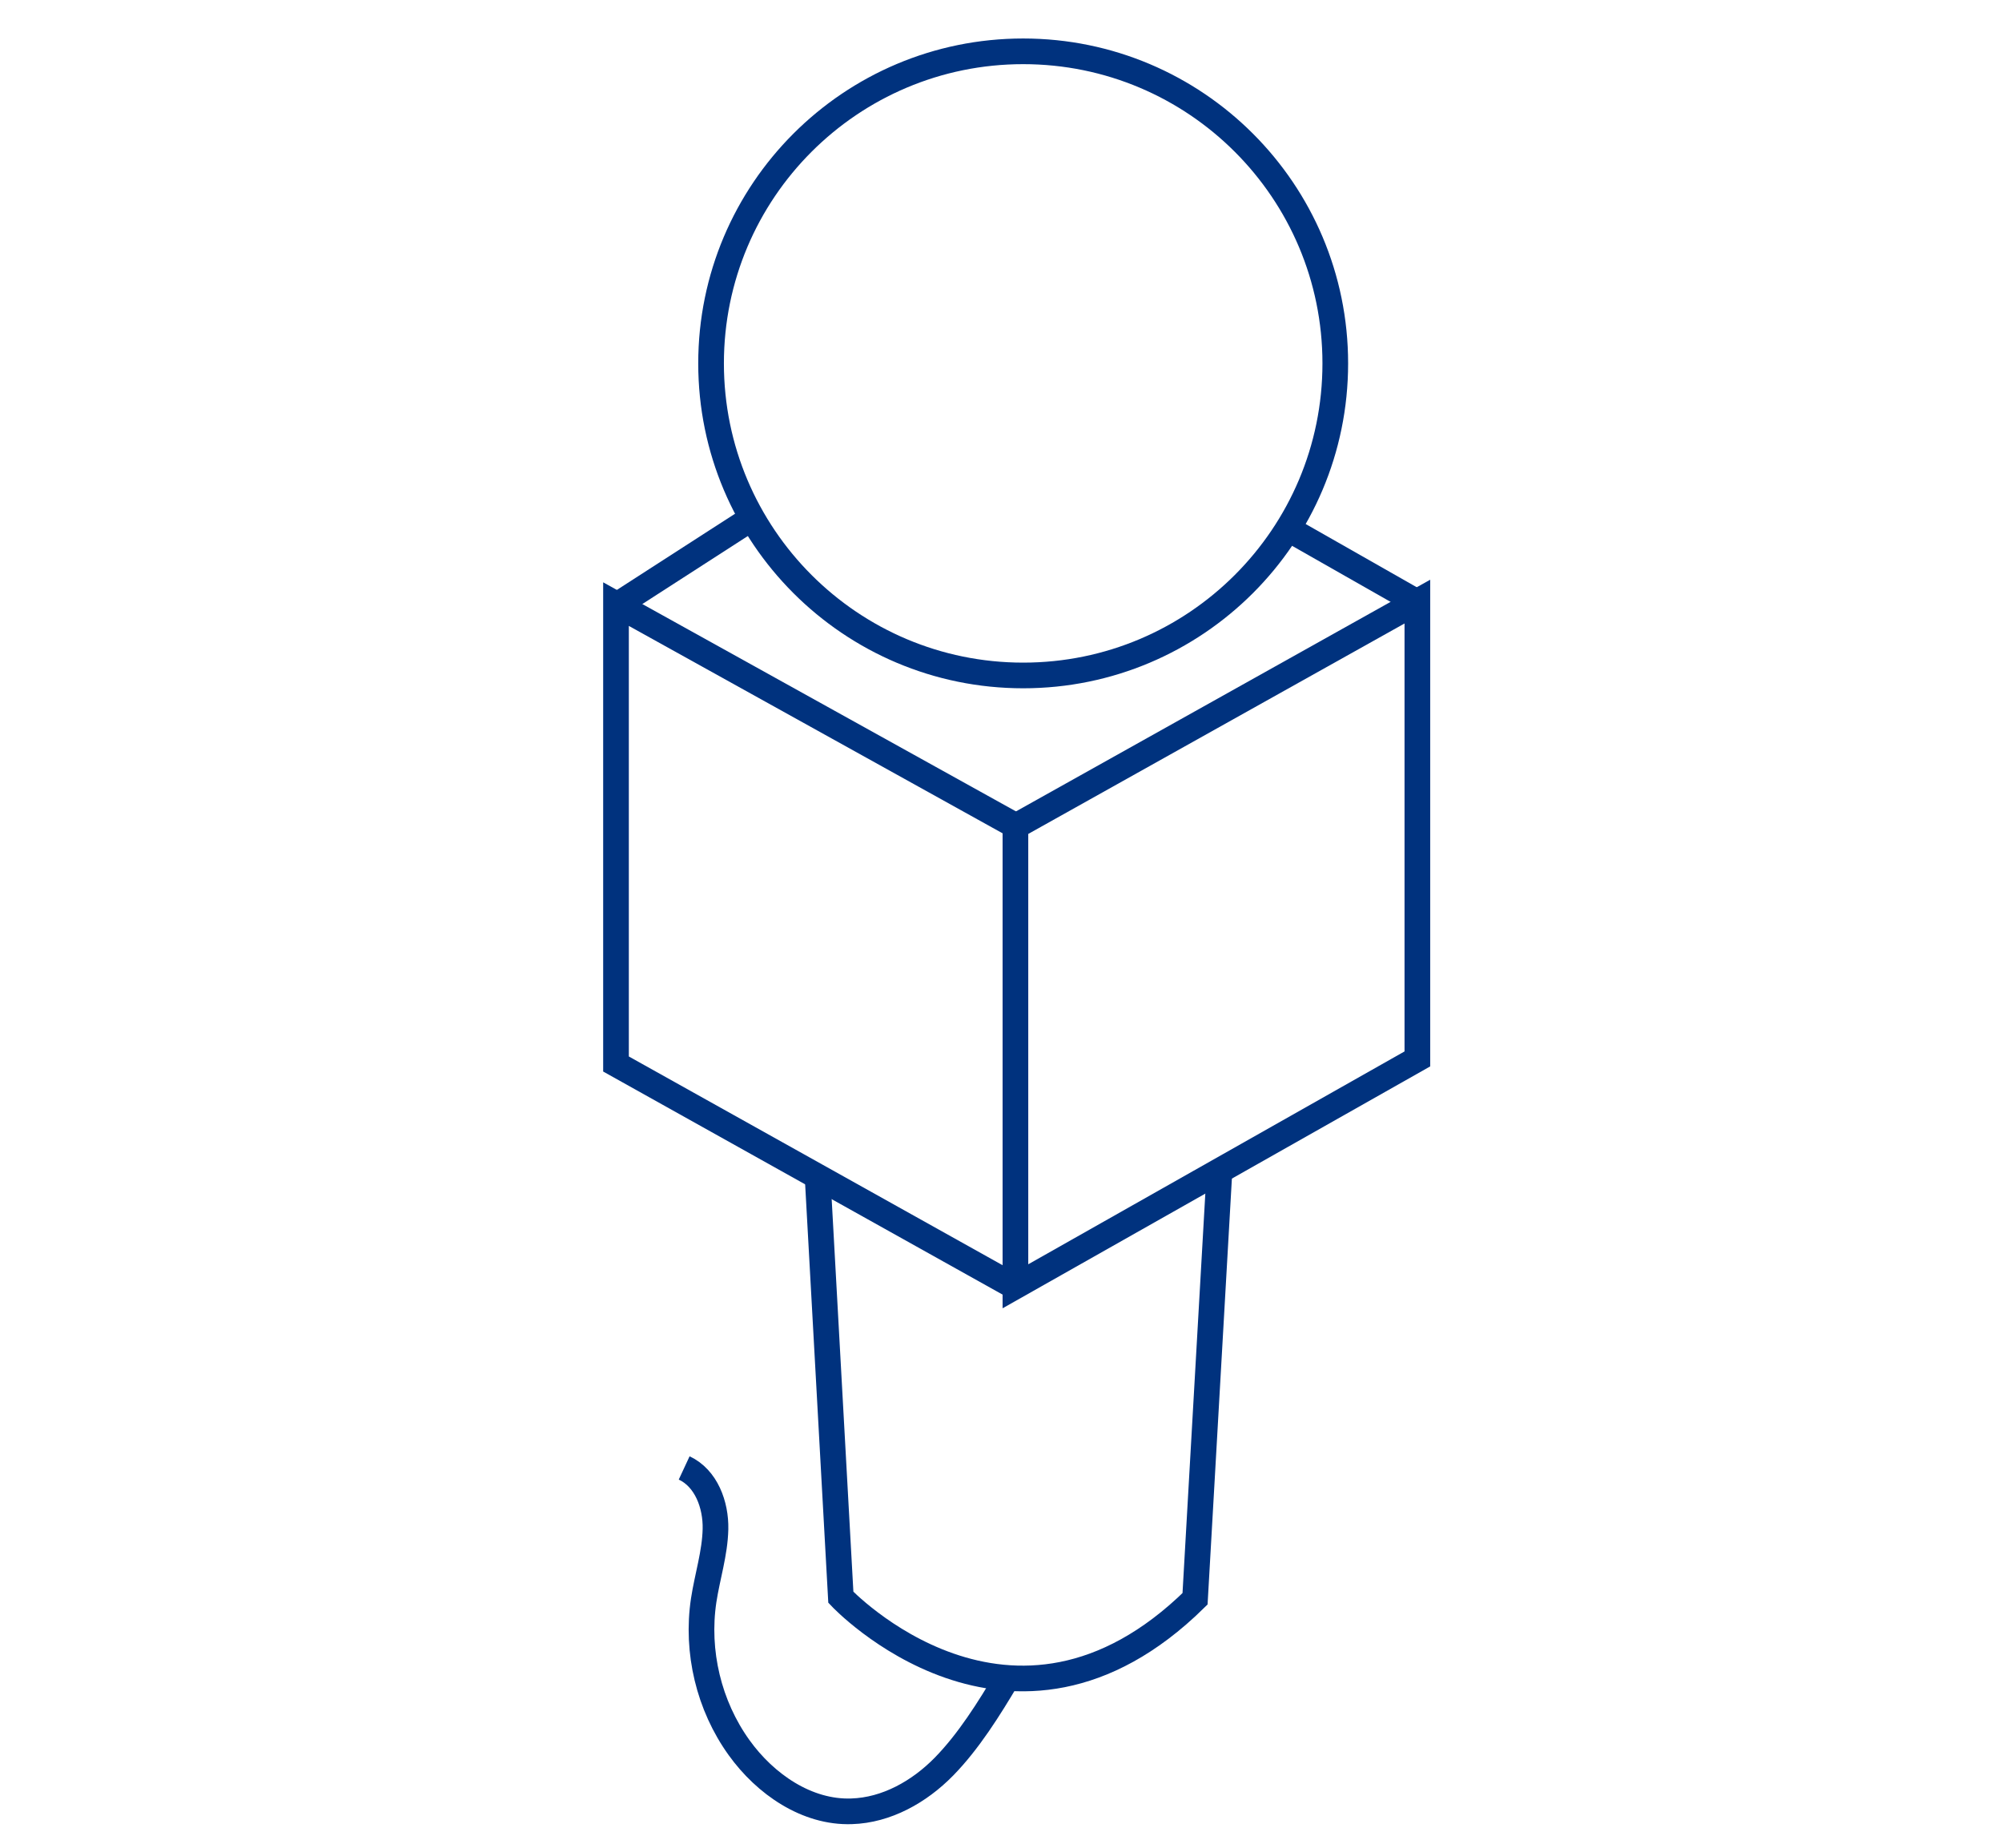 <?xml version="1.0" encoding="UTF-8"?>
<svg xmlns="http://www.w3.org/2000/svg" width="39" height="36" viewBox="0 0 39 36" fill="none">
  <path d="M27.611 20.631L19.781 25.061V16.101L27.611 11.721V20.631Z" stroke="#00327E" stroke-width="0.5" stroke-miterlimit="10"></path>
  <path d="M19.75 25.059L12 20.73V11.77L19.71 16.049" stroke="#00327E" stroke-width="0.5" stroke-miterlimit="10"></path>
  <path d="M19.932 13.16C23.29 13.16 26.012 10.438 26.012 7.08C26.012 3.722 23.29 1 19.932 1C16.574 1 13.852 3.722 13.852 7.08C13.852 10.438 16.574 13.16 19.932 13.16Z" stroke="#00327E" stroke-width="0.5" stroke-miterlimit="10"></path>
  <path d="M27.601 11.73L25.141 10.33" stroke="#00327E" stroke-width="0.5" stroke-miterlimit="10"></path>
  <path d="M12.02 11.789L14.61 10.119" stroke="#00327E" stroke-width="0.5" stroke-miterlimit="10"></path>
  <path d="M15.93 22.98L16.38 31.12C16.38 31.12 19.71 34.66 23.28 31.15L23.76 22.74" stroke="#00327E" stroke-width="0.5" stroke-miterlimit="10"></path>
  <path d="M13.328 28.6C13.758 28.8 13.948 29.32 13.938 29.79C13.928 30.26 13.778 30.72 13.708 31.18C13.558 32.18 13.808 33.23 14.398 34.05C14.908 34.76 15.718 35.32 16.588 35.29C17.268 35.27 17.908 34.91 18.388 34.42C18.868 33.93 19.268 33.29 19.618 32.7" stroke="#00327E" stroke-width="0.5" stroke-miterlimit="10"></path>
</svg>
